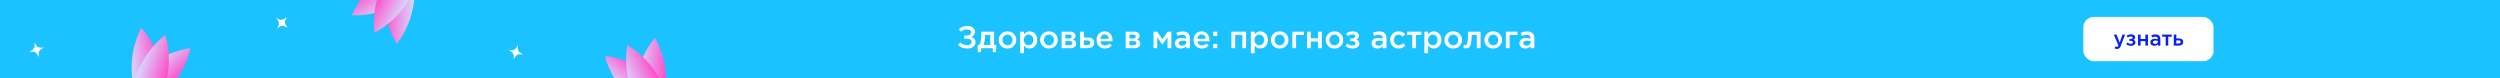 <svg width="1920" height="60" viewBox="0 0 1920 60" fill="none" xmlns="http://www.w3.org/2000/svg">
<rect x="0" y="0" width="1920" height="60" fill="#333333" stroke="none"/>
<g clip-path="url(#clip0_1271_234)">
<rect width="1920" height="60" fill="#1AC2FF"/>
<path d="M742.872 19.912C744.6 19.912 746.016 20.336 747.12 21.184C748.224 22.032 748.776 23.112 748.776 24.424C748.776 26.232 747.824 27.536 745.92 28.336C746.928 28.64 747.728 29.128 748.32 29.8C748.912 30.472 749.208 31.328 749.208 32.368C749.208 33.792 748.64 34.968 747.504 35.896C746.368 36.824 744.88 37.288 743.04 37.288C741.456 37.288 740.088 37.064 738.936 36.616C737.8 36.152 736.744 35.456 735.768 34.528L737.376 32.488C738.944 33.976 740.808 34.72 742.968 34.72C743.896 34.72 744.672 34.496 745.296 34.048C745.936 33.584 746.256 32.968 746.256 32.2C746.256 31.368 745.904 30.752 745.2 30.352C744.496 29.952 743.568 29.752 742.416 29.752H740.52V27.304H742.392C743.48 27.304 744.328 27.096 744.936 26.68C745.544 26.248 745.848 25.64 745.848 24.856C745.848 24.152 745.552 23.584 744.96 23.152C744.384 22.72 743.624 22.504 742.68 22.504C740.84 22.504 739.272 23.128 737.976 24.376L736.392 22.456C738.168 20.76 740.328 19.912 742.872 19.912ZM750.876 40.048V34.504H752.244C753.188 32.616 753.66 29.744 753.66 25.888V24.328H763.476V34.504H765.276L764.892 40.048H762.468V37H753.588L753.3 40.048H750.876ZM755.22 34.504H760.572V26.824H756.396V28.504C756.396 30.856 756.004 32.856 755.22 34.504ZM773.715 37.288C771.795 37.288 770.195 36.648 768.915 35.368C767.635 34.088 766.995 32.528 766.995 30.688C766.995 28.848 767.643 27.288 768.939 26.008C770.235 24.712 771.843 24.064 773.763 24.064C775.683 24.064 777.283 24.704 778.563 25.984C779.859 27.264 780.507 28.832 780.507 30.688C780.507 32.512 779.859 34.072 778.563 35.368C777.267 36.648 775.651 37.288 773.715 37.288ZM773.763 34.768C774.915 34.768 775.843 34.376 776.547 33.592C777.251 32.808 777.603 31.84 777.603 30.688C777.603 29.552 777.235 28.592 776.499 27.808C775.763 27.008 774.835 26.608 773.715 26.608C772.579 26.608 771.659 27 770.955 27.784C770.251 28.568 769.899 29.536 769.899 30.688C769.899 31.808 770.267 32.768 771.003 33.568C771.739 34.368 772.659 34.768 773.763 34.768ZM783.465 40.84V24.328H786.369V26.44C787.489 24.856 788.921 24.064 790.665 24.064C792.265 24.064 793.649 24.664 794.817 25.864C795.985 27.048 796.569 28.656 796.569 30.688C796.569 32.688 795.985 34.288 794.817 35.488C793.649 36.672 792.265 37.264 790.665 37.264C788.921 37.264 787.489 36.52 786.369 35.032V40.84H783.465ZM789.993 34.744C791.017 34.744 791.873 34.368 792.561 33.616C793.265 32.864 793.617 31.872 793.617 30.64C793.617 29.44 793.265 28.464 792.561 27.712C791.857 26.96 791.001 26.584 789.993 26.584C788.985 26.584 788.113 26.968 787.377 27.736C786.657 28.504 786.297 29.488 786.297 30.688C786.297 31.872 786.657 32.848 787.377 33.616C788.113 34.368 788.985 34.744 789.993 34.744ZM805.567 37.288C803.647 37.288 802.047 36.648 800.767 35.368C799.487 34.088 798.847 32.528 798.847 30.688C798.847 28.848 799.495 27.288 800.791 26.008C802.087 24.712 803.695 24.064 805.615 24.064C807.535 24.064 809.135 24.704 810.415 25.984C811.711 27.264 812.359 28.832 812.359 30.688C812.359 32.512 811.711 34.072 810.415 35.368C809.119 36.648 807.503 37.288 805.567 37.288ZM805.615 34.768C806.767 34.768 807.695 34.376 808.399 33.592C809.103 32.808 809.455 31.84 809.455 30.688C809.455 29.552 809.087 28.592 808.351 27.808C807.615 27.008 806.687 26.608 805.567 26.608C804.431 26.608 803.511 27 802.807 27.784C802.103 28.568 801.751 29.536 801.751 30.688C801.751 31.808 802.119 32.768 802.855 33.568C803.591 34.368 804.511 34.768 805.615 34.768ZM815.316 37V24.328H821.82C823.084 24.328 824.092 24.616 824.844 25.192C825.612 25.752 825.996 26.52 825.996 27.496C825.996 28.824 825.316 29.792 823.956 30.4C825.7 30.896 826.572 31.952 826.572 33.568C826.572 34.64 826.148 35.48 825.3 36.088C824.468 36.696 823.332 37 821.892 37H815.316ZM818.172 34.696H821.46C822.148 34.696 822.676 34.552 823.044 34.264C823.428 33.96 823.62 33.56 823.62 33.064C823.62 32.584 823.42 32.208 823.02 31.936C822.636 31.664 822.068 31.528 821.316 31.528H818.172V34.696ZM818.172 29.56H821.148C821.74 29.56 822.204 29.416 822.54 29.128C822.876 28.84 823.044 28.464 823.044 28C823.044 27.568 822.892 27.224 822.588 26.968C822.284 26.696 821.82 26.56 821.196 26.56H818.172V29.56ZM829.472 37V24.328H832.376V28.768H835.28C836.784 28.768 838 29.104 838.928 29.776C839.856 30.448 840.32 31.448 840.32 32.776C840.32 34.088 839.888 35.12 839.024 35.872C838.16 36.624 836.984 37 835.496 37H829.472ZM832.376 34.648H835.112C835.848 34.648 836.416 34.488 836.816 34.168C837.216 33.848 837.416 33.384 837.416 32.776C837.416 32.216 837.208 31.784 836.792 31.48C836.392 31.176 835.816 31.024 835.064 31.024H832.376V34.648ZM848.663 37.288C846.807 37.288 845.255 36.672 844.007 35.44C842.775 34.208 842.159 32.616 842.159 30.664C842.159 28.824 842.743 27.264 843.911 25.984C845.079 24.704 846.559 24.064 848.351 24.064C850.271 24.064 851.759 24.72 852.815 26.032C853.887 27.328 854.423 28.944 854.423 30.88C854.423 31.232 854.407 31.504 854.375 31.696H845.063C845.223 32.704 845.631 33.496 846.287 34.072C846.943 34.632 847.751 34.912 848.711 34.912C849.959 34.912 851.103 34.408 852.143 33.4L853.847 34.912C852.535 36.496 850.807 37.288 848.663 37.288ZM845.039 29.776H851.543C851.447 28.8 851.119 28 850.559 27.376C849.999 26.752 849.255 26.44 848.327 26.44C847.447 26.44 846.711 26.752 846.119 27.376C845.527 27.984 845.167 28.784 845.039 29.776ZM864.535 37V24.328H871.039C872.303 24.328 873.311 24.616 874.063 25.192C874.831 25.752 875.215 26.52 875.215 27.496C875.215 28.824 874.535 29.792 873.175 30.4C874.919 30.896 875.791 31.952 875.791 33.568C875.791 34.64 875.367 35.48 874.519 36.088C873.687 36.696 872.551 37 871.111 37H864.535ZM867.391 34.696H870.679C871.367 34.696 871.895 34.552 872.263 34.264C872.647 33.96 872.839 33.56 872.839 33.064C872.839 32.584 872.639 32.208 872.239 31.936C871.855 31.664 871.287 31.528 870.535 31.528H867.391V34.696ZM867.391 29.56H870.367C870.959 29.56 871.423 29.416 871.759 29.128C872.095 28.84 872.263 28.464 872.263 28C872.263 27.568 872.111 27.224 871.807 26.968C871.503 26.696 871.039 26.56 870.415 26.56H867.391V29.56ZM885.887 37V24.328H888.767L892.727 30.208L896.711 24.328H899.591V37H896.663V28.552L892.679 34.24L888.719 28.6V37H885.887ZM913.862 37H910.982V35.44C909.958 36.656 908.59 37.264 906.878 37.264C905.614 37.264 904.542 36.92 903.662 36.232C902.798 35.528 902.366 34.552 902.366 33.304C902.366 31.944 902.838 30.912 903.782 30.208C904.726 29.504 905.966 29.152 907.502 29.152C908.734 29.152 909.902 29.328 911.006 29.68V29.44C911.006 28.56 910.734 27.888 910.19 27.424C909.662 26.96 908.894 26.728 907.886 26.728C906.734 26.728 905.526 26.992 904.262 27.52L903.47 25.192C905.038 24.488 906.646 24.136 908.294 24.136C910.134 24.136 911.518 24.6 912.446 25.528C913.39 26.456 913.862 27.776 913.862 29.488V37ZM911.054 32.416V31.696C910.19 31.36 909.222 31.192 908.15 31.192C907.238 31.192 906.526 31.368 906.014 31.72C905.502 32.072 905.246 32.568 905.246 33.208C905.246 33.784 905.478 34.24 905.942 34.576C906.406 34.912 906.99 35.08 907.694 35.08C908.67 35.08 909.47 34.832 910.094 34.336C910.734 33.84 911.054 33.2 911.054 32.416ZM923.124 37.288C921.268 37.288 919.716 36.672 918.468 35.44C917.236 34.208 916.62 32.616 916.62 30.664C916.62 28.824 917.204 27.264 918.372 25.984C919.54 24.704 921.02 24.064 922.812 24.064C924.732 24.064 926.22 24.72 927.276 26.032C928.348 27.328 928.884 28.944 928.884 30.88C928.884 31.232 928.868 31.504 928.836 31.696H919.524C919.684 32.704 920.092 33.496 920.748 34.072C921.404 34.632 922.212 34.912 923.172 34.912C924.42 34.912 925.564 34.408 926.604 33.4L928.308 34.912C926.996 36.496 925.268 37.288 923.124 37.288ZM919.5 29.776H926.004C925.908 28.8 925.58 28 925.02 27.376C924.46 26.752 923.716 26.44 922.788 26.44C921.908 26.44 921.172 26.752 920.58 27.376C919.988 27.984 919.628 28.784 919.5 29.776ZM931.729 27.616V24.328H934.921V27.616H931.729ZM931.729 37V33.712H934.921V37H931.729ZM945.699 37V24.328H957.003V37H954.099V26.824H948.603V37H945.699ZM960.652 40.84V24.328H963.556V26.44C964.676 24.856 966.108 24.064 967.852 24.064C969.452 24.064 970.836 24.664 972.004 25.864C973.172 27.048 973.756 28.656 973.756 30.688C973.756 32.688 973.172 34.288 972.004 35.488C970.836 36.672 969.452 37.264 967.852 37.264C966.108 37.264 964.676 36.52 963.556 35.032V40.84H960.652ZM967.18 34.744C968.204 34.744 969.06 34.368 969.748 33.616C970.452 32.864 970.804 31.872 970.804 30.64C970.804 29.44 970.452 28.464 969.748 27.712C969.044 26.96 968.188 26.584 967.18 26.584C966.172 26.584 965.3 26.968 964.564 27.736C963.844 28.504 963.484 29.488 963.484 30.688C963.484 31.872 963.844 32.848 964.564 33.616C965.3 34.368 966.172 34.744 967.18 34.744ZM982.754 37.288C980.834 37.288 979.234 36.648 977.954 35.368C976.674 34.088 976.034 32.528 976.034 30.688C976.034 28.848 976.682 27.288 977.978 26.008C979.274 24.712 980.882 24.064 982.802 24.064C984.722 24.064 986.322 24.704 987.602 25.984C988.898 27.264 989.546 28.832 989.546 30.688C989.546 32.512 988.898 34.072 987.602 35.368C986.306 36.648 984.69 37.288 982.754 37.288ZM982.802 34.768C983.954 34.768 984.882 34.376 985.586 33.592C986.29 32.808 986.642 31.84 986.642 30.688C986.642 29.552 986.274 28.592 985.538 27.808C984.802 27.008 983.874 26.608 982.754 26.608C981.618 26.608 980.698 27 979.994 27.784C979.29 28.568 978.938 29.536 978.938 30.688C978.938 31.808 979.306 32.768 980.042 33.568C980.778 34.368 981.698 34.768 982.802 34.768ZM992.504 37V24.328H1001.48V26.824H995.408V37H992.504ZM1003.78 37V24.328H1006.68V29.464H1012.27V24.328H1015.18V37H1012.27V31.888H1006.68V37H1003.78ZM1024.85 37.288C1022.93 37.288 1021.33 36.648 1020.05 35.368C1018.77 34.088 1018.13 32.528 1018.13 30.688C1018.13 28.848 1018.78 27.288 1020.07 26.008C1021.37 24.712 1022.98 24.064 1024.9 24.064C1026.82 24.064 1028.42 24.704 1029.7 25.984C1030.99 27.264 1031.64 28.832 1031.64 30.688C1031.64 32.512 1030.99 34.072 1029.7 35.368C1028.4 36.648 1026.78 37.288 1024.85 37.288ZM1024.9 34.768C1026.05 34.768 1026.98 34.376 1027.68 33.592C1028.38 32.808 1028.74 31.84 1028.74 30.688C1028.74 29.552 1028.37 28.592 1027.63 27.808C1026.9 27.008 1025.97 26.608 1024.85 26.608C1023.71 26.608 1022.79 27 1022.09 27.784C1021.38 28.568 1021.03 29.536 1021.03 30.688C1021.03 31.808 1021.4 32.768 1022.14 33.568C1022.87 34.368 1023.79 34.768 1024.9 34.768ZM1038.92 37.288C1036.74 37.288 1034.89 36.64 1033.37 35.344L1034.74 33.424C1035.93 34.432 1037.25 34.936 1038.73 34.936C1039.4 34.936 1039.97 34.776 1040.43 34.456C1040.89 34.12 1041.13 33.696 1041.13 33.184C1041.13 32.704 1040.9 32.32 1040.45 32.032C1040.01 31.744 1039.37 31.6 1038.56 31.6H1037V29.512H1038.56C1039.23 29.512 1039.77 29.36 1040.17 29.056C1040.58 28.736 1040.79 28.336 1040.79 27.856C1040.79 27.424 1040.59 27.08 1040.19 26.824C1039.81 26.552 1039.31 26.416 1038.7 26.416C1037.29 26.416 1036.09 26.848 1035.1 27.712L1033.81 25.888C1035.2 24.672 1036.92 24.064 1038.97 24.064C1040.36 24.064 1041.49 24.384 1042.37 25.024C1043.25 25.664 1043.69 26.48 1043.69 27.472C1043.69 28.816 1043.03 29.776 1041.7 30.352C1043.24 30.896 1044.01 31.92 1044.01 33.424C1044.01 34.512 1043.53 35.432 1042.59 36.184C1041.65 36.92 1040.42 37.288 1038.92 37.288ZM1064.85 37H1061.97V35.44C1060.94 36.656 1059.57 37.264 1057.86 37.264C1056.6 37.264 1055.53 36.92 1054.65 36.232C1053.78 35.528 1053.35 34.552 1053.35 33.304C1053.35 31.944 1053.82 30.912 1054.77 30.208C1055.71 29.504 1056.95 29.152 1058.49 29.152C1059.72 29.152 1060.89 29.328 1061.99 29.68V29.44C1061.99 28.56 1061.72 27.888 1061.17 27.424C1060.65 26.96 1059.88 26.728 1058.87 26.728C1057.72 26.728 1056.51 26.992 1055.25 27.52L1054.45 25.192C1056.02 24.488 1057.63 24.136 1059.28 24.136C1061.12 24.136 1062.5 24.6 1063.43 25.528C1064.37 26.456 1064.85 27.776 1064.85 29.488V37ZM1062.04 32.416V31.696C1061.17 31.36 1060.21 31.192 1059.13 31.192C1058.22 31.192 1057.51 31.368 1057 31.72C1056.49 32.072 1056.23 32.568 1056.23 33.208C1056.23 33.784 1056.46 34.24 1056.93 34.576C1057.39 34.912 1057.97 35.08 1058.68 35.08C1059.65 35.08 1060.45 34.832 1061.08 34.336C1061.72 33.84 1062.04 33.2 1062.04 32.416ZM1074.16 37.288C1072.28 37.288 1070.72 36.656 1069.48 35.392C1068.23 34.112 1067.6 32.56 1067.6 30.736V30.688C1067.6 28.864 1068.23 27.304 1069.48 26.008C1070.74 24.712 1072.31 24.064 1074.18 24.064C1076.23 24.064 1077.92 24.792 1079.24 26.248L1077.44 28.192C1076.44 27.136 1075.34 26.608 1074.16 26.608C1073.12 26.608 1072.24 27 1071.54 27.784C1070.85 28.568 1070.51 29.52 1070.51 30.64V30.688C1070.51 31.84 1070.86 32.808 1071.56 33.592C1072.28 34.376 1073.2 34.768 1074.3 34.768C1075.47 34.768 1076.56 34.24 1077.59 33.184L1079.34 34.912C1078.65 35.68 1077.9 36.272 1077.08 36.688C1076.28 37.088 1075.31 37.288 1074.16 37.288ZM1084.61 37V26.824H1080.53V24.328H1091.61V26.824H1087.53V37H1084.61ZM1093.92 40.84V24.328H1096.82V26.44C1097.94 24.856 1099.37 24.064 1101.12 24.064C1102.72 24.064 1104.1 24.664 1105.27 25.864C1106.44 27.048 1107.02 28.656 1107.02 30.688C1107.02 32.688 1106.44 34.288 1105.27 35.488C1104.1 36.672 1102.72 37.264 1101.12 37.264C1099.37 37.264 1097.94 36.52 1096.82 35.032V40.84H1093.92ZM1100.45 34.744C1101.47 34.744 1102.33 34.368 1103.01 33.616C1103.72 32.864 1104.07 31.872 1104.07 30.64C1104.07 29.44 1103.72 28.464 1103.01 27.712C1102.31 26.96 1101.45 26.584 1100.45 26.584C1099.44 26.584 1098.57 26.968 1097.83 27.736C1097.11 28.504 1096.75 29.488 1096.75 30.688C1096.75 31.872 1097.11 32.848 1097.83 33.616C1098.57 34.368 1099.44 34.744 1100.45 34.744ZM1116.02 37.288C1114.1 37.288 1112.5 36.648 1111.22 35.368C1109.94 34.088 1109.3 32.528 1109.3 30.688C1109.3 28.848 1109.95 27.288 1111.24 26.008C1112.54 24.712 1114.15 24.064 1116.07 24.064C1117.99 24.064 1119.59 24.704 1120.87 25.984C1122.16 27.264 1122.81 28.832 1122.81 30.688C1122.81 32.512 1122.16 34.072 1120.87 35.368C1119.57 36.648 1117.96 37.288 1116.02 37.288ZM1116.07 34.768C1117.22 34.768 1118.15 34.376 1118.85 33.592C1119.56 32.808 1119.91 31.84 1119.91 30.688C1119.91 29.552 1119.54 28.592 1118.8 27.808C1118.07 27.008 1117.14 26.608 1116.02 26.608C1114.88 26.608 1113.96 27 1113.26 27.784C1112.56 28.568 1112.2 29.536 1112.2 30.688C1112.2 31.808 1112.57 32.768 1113.31 33.568C1114.04 34.368 1114.96 34.768 1116.07 34.768ZM1125.67 37.144C1125.21 37.144 1124.64 37.088 1123.97 36.976L1124.19 34.6C1124.44 34.664 1124.72 34.696 1125.03 34.696C1125.36 34.696 1125.63 34.648 1125.84 34.552C1126.07 34.456 1126.29 34.216 1126.51 33.832C1126.75 33.432 1126.94 32.872 1127.07 32.152C1127.19 31.432 1127.3 30.424 1127.38 29.128C1127.46 27.816 1127.5 26.216 1127.5 24.328H1137.07V37H1134.17V26.824H1130.21C1130.21 28.632 1130.14 30.168 1129.99 31.432C1129.85 32.696 1129.66 33.696 1129.42 34.432C1129.19 35.168 1128.87 35.744 1128.46 36.16C1128.06 36.56 1127.65 36.824 1127.23 36.952C1126.82 37.08 1126.3 37.144 1125.67 37.144ZM1146.75 37.288C1144.83 37.288 1143.23 36.648 1141.95 35.368C1140.67 34.088 1140.03 32.528 1140.03 30.688C1140.03 28.848 1140.67 27.288 1141.97 26.008C1143.27 24.712 1144.87 24.064 1146.79 24.064C1148.71 24.064 1150.31 24.704 1151.59 25.984C1152.89 27.264 1153.54 28.832 1153.54 30.688C1153.54 32.512 1152.89 34.072 1151.59 35.368C1150.3 36.648 1148.68 37.288 1146.75 37.288ZM1146.79 34.768C1147.95 34.768 1148.87 34.376 1149.58 33.592C1150.28 32.808 1150.63 31.84 1150.63 30.688C1150.63 29.552 1150.27 28.592 1149.53 27.808C1148.79 27.008 1147.87 26.608 1146.75 26.608C1145.61 26.608 1144.69 27 1143.99 27.784C1143.28 28.568 1142.93 29.536 1142.93 30.688C1142.93 31.808 1143.3 32.768 1144.03 33.568C1144.77 34.368 1145.69 34.768 1146.79 34.768ZM1156.5 37V24.328H1165.47V26.824H1159.4V37H1156.5ZM1178.4 37H1175.52V35.44C1174.5 36.656 1173.13 37.264 1171.42 37.264C1170.15 37.264 1169.08 36.92 1168.2 36.232C1167.34 35.528 1166.91 34.552 1166.91 33.304C1166.91 31.944 1167.38 30.912 1168.32 30.208C1169.27 29.504 1170.51 29.152 1172.04 29.152C1173.27 29.152 1174.44 29.328 1175.55 29.68V29.44C1175.55 28.56 1175.27 27.888 1174.73 27.424C1174.2 26.96 1173.43 26.728 1172.43 26.728C1171.27 26.728 1170.07 26.992 1168.8 27.52L1168.01 25.192C1169.58 24.488 1171.19 24.136 1172.83 24.136C1174.67 24.136 1176.06 24.6 1176.99 25.528C1177.93 26.456 1178.4 27.776 1178.4 29.488V37ZM1175.59 32.416V31.696C1174.73 31.36 1173.76 31.192 1172.69 31.192C1171.78 31.192 1171.07 31.368 1170.55 31.72C1170.04 32.072 1169.79 32.568 1169.79 33.208C1169.79 33.784 1170.02 34.24 1170.48 34.576C1170.95 34.912 1171.53 35.08 1172.23 35.08C1173.21 35.08 1174.01 34.832 1174.63 34.336C1175.27 33.84 1175.59 33.2 1175.59 32.416Z" fill="white"/>
<rect x="1600" y="13" width="100" height="34" rx="8" fill="white"/>
<path d="M1625.94 37.608C1625.24 37.608 1624.57 37.437 1623.94 37.096L1624.6 35.656C1624.99 35.869 1625.37 35.976 1625.74 35.976C1626.01 35.976 1626.24 35.901 1626.42 35.752C1626.61 35.613 1626.78 35.363 1626.94 35L1623.42 26.552H1625.48L1627.88 32.824L1630.07 26.552H1632.09L1628.73 35.24C1628.39 36.104 1628.01 36.712 1627.59 37.064C1627.18 37.427 1626.63 37.608 1625.94 37.608ZM1636.63 35.192C1635.18 35.192 1633.94 34.76 1632.93 33.896L1633.84 32.616C1634.63 33.288 1635.52 33.624 1636.5 33.624C1636.95 33.624 1637.33 33.517 1637.64 33.304C1637.94 33.08 1638.1 32.797 1638.1 32.456C1638.1 32.136 1637.95 31.88 1637.65 31.688C1637.35 31.496 1636.93 31.4 1636.39 31.4H1635.35V30.008H1636.39C1636.84 30.008 1637.19 29.907 1637.46 29.704C1637.74 29.491 1637.88 29.224 1637.88 28.904C1637.88 28.616 1637.74 28.387 1637.48 28.216C1637.22 28.035 1636.89 27.944 1636.48 27.944C1635.54 27.944 1634.74 28.232 1634.08 28.808L1633.22 27.592C1634.15 26.781 1635.29 26.376 1636.66 26.376C1637.59 26.376 1638.34 26.589 1638.93 27.016C1639.52 27.443 1639.81 27.987 1639.81 28.648C1639.81 29.544 1639.37 30.184 1638.48 30.568C1639.51 30.931 1640.02 31.613 1640.02 32.616C1640.02 33.341 1639.7 33.955 1639.08 34.456C1638.45 34.947 1637.63 35.192 1636.63 35.192ZM1642.03 35V26.552H1643.96V29.976H1647.69V26.552H1649.63V35H1647.69V31.592H1643.96V35H1642.03ZM1659.15 35H1657.23V33.96C1656.55 34.771 1655.63 35.176 1654.49 35.176C1653.65 35.176 1652.93 34.947 1652.35 34.488C1651.77 34.019 1651.48 33.368 1651.48 32.536C1651.48 31.629 1651.8 30.941 1652.43 30.472C1653.06 30.003 1653.88 29.768 1654.91 29.768C1655.73 29.768 1656.51 29.885 1657.24 30.12V29.96C1657.24 29.373 1657.06 28.925 1656.7 28.616C1656.35 28.307 1655.84 28.152 1655.16 28.152C1654.4 28.152 1653.59 28.328 1652.75 28.68L1652.22 27.128C1653.27 26.659 1654.34 26.424 1655.44 26.424C1656.66 26.424 1657.59 26.733 1658.2 27.352C1658.83 27.971 1659.15 28.851 1659.15 29.992V35ZM1657.28 31.944V31.464C1656.7 31.24 1656.05 31.128 1655.34 31.128C1654.73 31.128 1654.26 31.245 1653.92 31.48C1653.57 31.715 1653.4 32.045 1653.4 32.472C1653.4 32.856 1653.56 33.16 1653.87 33.384C1654.18 33.608 1654.57 33.72 1655.04 33.72C1655.69 33.72 1656.22 33.555 1656.64 33.224C1657.06 32.893 1657.28 32.467 1657.28 31.944ZM1663.26 35V28.216H1660.54V26.552H1667.93V28.216H1665.21V35H1663.26ZM1669.47 35V26.552H1671.4V29.512H1673.34C1674.34 29.512 1675.15 29.736 1675.77 30.184C1676.39 30.632 1676.7 31.299 1676.7 32.184C1676.7 33.059 1676.41 33.747 1675.83 34.248C1675.26 34.749 1674.47 35 1673.48 35H1669.47ZM1671.4 33.432H1673.23C1673.72 33.432 1674.1 33.325 1674.36 33.112C1674.63 32.899 1674.76 32.589 1674.76 32.184C1674.76 31.811 1674.62 31.523 1674.35 31.32C1674.08 31.117 1673.7 31.016 1673.19 31.016H1671.4V33.432Z" fill="#061FF5"/>
<path d="M126.026 71.419C110.442 85.695 94.899 87.894 89.905 88.639C91.083 83.729 94.633 68.437 110.217 54.161C125.8 39.886 142.504 37.498 146.338 36.941C145.448 40.712 141.609 57.143 126.026 71.419Z" fill="url(#paint0_linear_1271_234)"/>
<path d="M511.216 68.205C509.327 89.254 499.329 101.356 496.141 105.272C493.702 100.851 486.017 87.163 487.905 66.113C489.794 45.064 500.523 32.041 502.98 29.046C504.865 32.431 513.104 47.155 511.216 68.205Z" fill="url(#paint1_linear_1271_234)"/>
<path d="M296.375 -18.591C314.256 -29.858 329.942 -29.249 334.989 -29.09C332.954 -24.469 326.733 -10.057 308.852 1.21C290.972 12.476 274.11 11.846 270.238 11.709C271.786 8.157 278.495 -7.325 296.375 -18.591Z" fill="url(#paint2_linear_1271_234)"/>
<path d="M124.879 57.968C127.513 78.937 120.318 92.89 118.036 97.394C114.712 93.594 104.291 81.853 101.658 60.884C99.024 39.915 106.737 24.907 108.501 21.458C111.063 24.364 122.246 36.999 124.879 57.968Z" fill="url(#paint3_linear_1271_234)"/>
<path d="M501.303 59.041C517.382 72.756 521.472 87.912 522.824 92.777C517.806 92.21 502.194 90.563 486.115 76.849C470.035 63.134 465.616 46.85 464.594 43.113C468.445 43.533 485.223 45.327 501.303 59.041Z" fill="url(#paint4_linear_1271_234)"/>
<path d="M295.104 -5.152C296.254 -26.255 305.823 -38.7 308.871 -42.725C311.464 -38.392 319.623 -24.981 318.473 -3.878C317.323 17.224 307.057 30.615 304.706 33.694C302.704 30.378 293.954 15.951 295.104 -5.152Z" fill="url(#paint5_linear_1271_234)"/>
<path d="M126.501 66.835C120.121 86.982 107.749 96.645 103.792 99.782C102.363 94.94 97.809 79.916 104.189 59.769C110.57 39.621 123.853 29.216 126.898 26.821C128.009 30.532 132.882 46.687 126.501 66.835Z" fill="url(#paint6_linear_1271_234)"/>
<path d="M508.477 64.498C517.345 83.681 514.719 99.158 513.911 104.143C509.591 101.529 496.101 93.502 487.233 74.318C478.365 55.135 481.164 38.495 481.798 34.673C485.121 36.666 499.609 45.314 508.477 64.498Z" fill="url(#paint7_linear_1271_234)"/>
<path d="M295.09 -14.165C304.962 -32.852 318.86 -40.152 323.312 -42.533C323.855 -37.513 325.656 -21.919 315.783 -3.232C305.911 15.454 290.984 23.322 287.561 25.136C287.129 21.285 285.217 4.521 295.09 -14.165Z" fill="url(#paint8_linear_1271_234)"/>
<path d="M211.926 13.638C215.91 15.918 216.857 15.841 220.409 12.927C218.128 16.91 218.206 17.857 221.12 21.409C217.137 19.128 216.184 19.207 212.638 22.12C214.918 18.137 214.841 17.19 211.926 13.638Z" fill="white"/>
<path d="M401.929 41.812C397.821 39.765 397.36 38.934 397.812 34.362C395.765 38.47 394.934 38.931 390.362 38.479C394.47 40.526 394.934 41.362 394.479 45.929C396.527 41.821 397.357 41.36 401.929 41.812Z" fill="white"/>
<path d="M22.362 39.812C26.47 37.765 26.932 36.934 26.48 32.362C28.527 36.47 29.357 36.931 33.929 36.479C29.822 38.526 29.358 39.362 29.812 43.929C27.765 39.821 26.934 39.36 22.362 39.812Z" fill="white"/>
</g>
<defs>
<linearGradient id="paint0_linear_1271_234" x1="110.217" y1="54.161" x2="126.026" y2="71.419" gradientUnits="userSpaceOnUse">
<stop stop-color="#D9D7FF"/>
<stop offset="1" stop-color="#FF49C7"/>
</linearGradient>
<linearGradient id="paint1_linear_1271_234" x1="487.905" y1="66.113" x2="511.216" y2="68.205" gradientUnits="userSpaceOnUse">
<stop stop-color="#D9D7FF"/>
<stop offset="1" stop-color="#FF49C7"/>
</linearGradient>
<linearGradient id="paint2_linear_1271_234" x1="308.852" y1="1.21" x2="296.375" y2="-18.591" gradientUnits="userSpaceOnUse">
<stop stop-color="#D9D7FF"/>
<stop offset="1" stop-color="#FF49C7"/>
</linearGradient>
<linearGradient id="paint3_linear_1271_234" x1="101.658" y1="60.884" x2="124.879" y2="57.968" gradientUnits="userSpaceOnUse">
<stop stop-color="#D9D7FF"/>
<stop offset="1" stop-color="#FF49C7"/>
</linearGradient>
<linearGradient id="paint4_linear_1271_234" x1="486.115" y1="76.849" x2="501.303" y2="59.041" gradientUnits="userSpaceOnUse">
<stop stop-color="#D9D7FF"/>
<stop offset="1" stop-color="#FF49C7"/>
</linearGradient>
<linearGradient id="paint5_linear_1271_234" x1="318.473" y1="-3.878" x2="295.104" y2="-5.152" gradientUnits="userSpaceOnUse">
<stop stop-color="#D9D7FF"/>
<stop offset="1" stop-color="#FF49C7"/>
</linearGradient>
<linearGradient id="paint6_linear_1271_234" x1="104.189" y1="59.769" x2="126.501" y2="66.835" gradientUnits="userSpaceOnUse">
<stop stop-color="#D9D7FF"/>
<stop offset="1" stop-color="#FF49C7"/>
</linearGradient>
<linearGradient id="paint7_linear_1271_234" x1="487.233" y1="74.318" x2="508.477" y2="64.498" gradientUnits="userSpaceOnUse">
<stop stop-color="#D9D7FF"/>
<stop offset="1" stop-color="#FF49C7"/>
</linearGradient>
<linearGradient id="paint8_linear_1271_234" x1="315.783" y1="-3.232" x2="295.09" y2="-14.165" gradientUnits="userSpaceOnUse">
<stop stop-color="#D9D7FF"/>
<stop offset="1" stop-color="#FF49C7"/>
</linearGradient>
<clipPath id="clip0_1271_234">
<rect width="1920" height="60" fill="white"/>
</clipPath>
</defs>
</svg>
